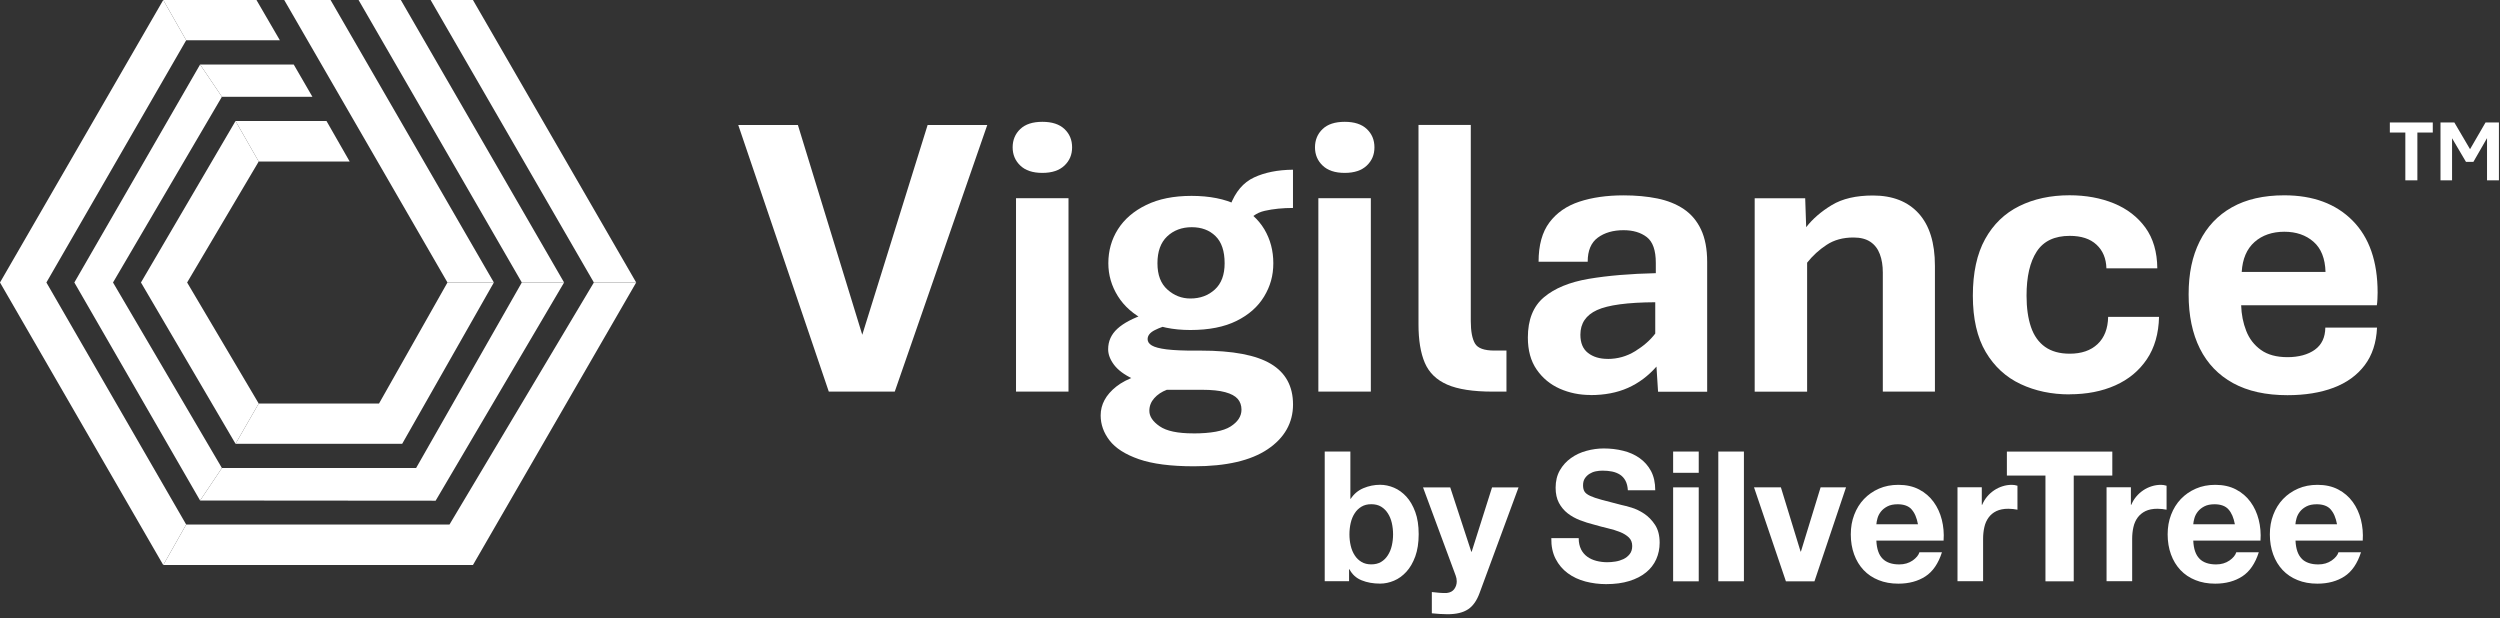 <svg width="534" height="132" viewBox="0 0 534 132" fill="none" xmlns="http://www.w3.org/2000/svg">
<rect x="0" y="0" width="534" height="132" fill="#333333" stroke="none"/>
<g clip-path="url(#clip0_296_512)">
<path d="M54.78 0L59.78 8.6H39.77L34.87 0H54.78Z" fill="white"/>
<path d="M62.74 13.78L66.73 20.67H47.4L42.74 13.78H62.74Z" fill="white"/>
<path d="M69.74 25.85L74.691 34.5H55.261L50.31 25.85H69.74Z" fill="white"/>
<path d="M91.981 0H101.02L135.89 60.34H126.85L91.981 0Z" fill="white"/>
<path d="M76.59 0H85.62L120.49 60.34H111.46L76.59 0Z" fill="white"/>
<path d="M60.71 0H70.61L105.49 60.34H95.58L60.71 0Z" fill="white"/>
<path d="M0 60.34L34.87 0L39.77 8.6L9.91 60.34L39.77 112.04L34.87 120.69L0 60.34Z" fill="white"/>
<path d="M42.74 13.78L47.4 20.67L24.14 60.34L47.4 99.97L42.74 106.91L15.88 60.34L42.74 13.78Z" fill="white"/>
<path d="M50.31 25.85L55.26 34.5L39.97 60.34L55.26 86.19L50.31 94.79L30.11 60.34L50.31 25.85Z" fill="white"/>
<path d="M39.77 112.04H96.01L126.85 60.34H135.89L101.02 120.69H34.87L39.77 112.04Z" fill="white"/>
<path d="M42.74 106.91L47.4 99.97H88.88L111.46 60.34H120.49L93.05 106.95L42.74 106.91Z" fill="white"/>
<path d="M50.31 94.79L55.26 86.19H80.96L95.58 60.34H105.49L85.91 94.79H50.31Z" fill="white"/>
<path d="M177.03 83.65L157.69 26.7H170.43L184.18 71.51L198.14 26.7H210.88L191.12 83.65H177.03Z" fill="white"/>
<path d="M222.651 36.93C220.591 36.93 219.021 36.41 217.931 35.36C216.841 34.32 216.301 33.02 216.301 31.47C216.301 29.92 216.841 28.59 217.931 27.56C219.011 26.53 220.591 26.02 222.651 26.02C224.711 26.02 226.281 26.53 227.371 27.56C228.461 28.59 229.001 29.89 229.001 31.47C229.001 33.05 228.461 34.32 227.371 35.36C226.281 36.4 224.711 36.93 222.651 36.93ZM217.021 83.64V42.34H228.231V83.64H217.021Z" fill="white"/>
<path d="M255.021 99.6C250.081 99.6 246.161 99.09 243.261 98.08C240.361 97.07 238.271 95.73 237.001 94.08C235.731 92.43 235.101 90.65 235.101 88.73C235.101 86.39 236.211 84.34 238.441 82.57C240.671 80.81 244.191 79.57 249.021 78.87L250.881 74.89H256.471C263.331 74.89 268.321 75.84 271.471 77.73C274.621 79.62 276.191 82.51 276.191 86.4C276.191 90.29 274.381 93.54 270.771 95.96C267.161 98.39 261.911 99.6 255.031 99.6H255.021ZM249.181 82.72C246.221 82.38 243.821 81.78 241.991 80.92C240.161 80.06 238.821 79.06 237.971 77.94C237.121 76.81 236.701 75.7 236.701 74.6C236.701 72.88 237.361 71.42 238.671 70.22C239.981 69.02 241.961 67.97 244.621 67.07L250.461 69.19C248.941 69.56 247.671 70 246.651 70.52C245.631 71.04 245.131 71.68 245.131 72.45C245.131 72.99 245.431 73.44 246.041 73.8C246.651 74.16 247.701 74.44 249.211 74.63C250.721 74.81 252.801 74.9 255.451 74.9L249.191 82.73L249.181 82.72ZM254.261 70.49C250.541 70.49 247.361 69.83 244.741 68.5C242.121 67.17 240.131 65.43 238.771 63.25C237.421 61.08 236.741 58.74 236.741 56.23C236.741 53.55 237.421 51.13 238.791 48.97C240.161 46.81 242.171 45.08 244.821 43.79C247.471 42.49 250.701 41.84 254.511 41.84C258.321 41.84 261.681 42.49 264.261 43.79C266.841 45.09 268.771 46.82 270.061 48.97C271.341 51.13 271.981 53.55 271.981 56.23C271.981 58.91 271.321 61.17 270.011 63.34C268.701 65.51 266.741 67.25 264.131 68.54C261.521 69.84 258.231 70.49 254.251 70.49H254.261ZM254.851 92.58C258.631 92.58 261.301 92.09 262.851 91.1C264.401 90.11 265.181 88.91 265.181 87.5C265.181 86.6 264.911 85.83 264.381 85.21C263.841 84.59 262.961 84.11 261.711 83.77C260.471 83.43 258.821 83.26 256.761 83.26H249.231C248.131 83.68 247.231 84.28 246.541 85.06C245.851 85.84 245.501 86.73 245.501 87.75C245.501 88.94 246.231 90.04 247.701 91.05C249.171 92.07 251.551 92.57 254.851 92.57V92.58ZM254.261 63.76C256.351 63.76 258.091 63.12 259.491 61.84C260.891 60.56 261.581 58.69 261.581 56.23C261.581 53.63 260.931 51.7 259.631 50.43C258.331 49.16 256.641 48.53 254.551 48.53C252.461 48.53 250.681 49.19 249.301 50.5C247.921 51.81 247.231 53.72 247.231 56.23C247.231 58.74 247.941 60.59 249.371 61.86C250.791 63.13 252.421 63.76 254.261 63.76ZM266.071 48.1L262.771 43.91C263.871 40.98 265.571 38.97 267.871 37.9C270.171 36.83 272.941 36.28 276.181 36.25V44.42C273.981 44.42 271.971 44.62 270.151 45.03C268.331 45.44 266.971 46.46 266.071 48.1Z" fill="white"/>
<path d="M287.231 36.93C285.171 36.93 283.601 36.41 282.511 35.36C281.421 34.32 280.881 33.02 280.881 31.47C280.881 29.92 281.421 28.59 282.511 27.56C283.591 26.53 285.171 26.02 287.231 26.02C289.291 26.02 290.861 26.53 291.951 27.56C293.041 28.59 293.581 29.89 293.581 31.47C293.581 33.05 293.041 34.32 291.951 35.36C290.861 36.4 289.291 36.93 287.231 36.93ZM281.601 83.64V42.34H292.811V83.64H281.601Z" fill="white"/>
<path d="M318.85 83.65C314.65 83.65 311.4 83.15 309.12 82.15C306.83 81.15 305.24 79.6 304.34 77.5C303.44 75.4 302.99 72.66 302.99 69.27V26.69H314.16V68.58C314.16 70.75 314.46 72.35 315.05 73.36C315.64 74.38 317.02 74.88 319.2 74.88H321.78V83.64H318.86L318.85 83.65Z" fill="white"/>
<path d="M339.721 84.37C337.381 84.37 335.191 83.92 333.161 83.02C331.131 82.12 329.491 80.76 328.231 78.94C326.971 77.12 326.351 74.84 326.351 72.11C326.351 68.3 327.491 65.43 329.781 63.5C332.071 61.57 335.261 60.26 339.361 59.56C343.461 58.87 348.241 58.47 353.681 58.35V56.15C353.681 53.47 353.041 51.64 351.761 50.65C350.481 49.66 348.821 49.17 346.791 49.17C344.561 49.17 342.731 49.7 341.291 50.76C339.851 51.82 339.131 53.53 339.131 55.9H328.641C328.641 52.37 329.411 49.58 330.951 47.52C332.491 45.46 334.621 43.98 337.341 43.08C340.061 42.18 343.211 41.73 346.801 41.73C349.421 41.73 351.821 41.95 353.991 42.39C356.161 42.83 358.041 43.58 359.641 44.65C361.231 45.72 362.471 47.18 363.341 49.03C364.211 50.88 364.651 53.18 364.651 55.95V83.67H354.161L353.821 78.3C352.071 80.3 350.041 81.82 347.731 82.85C345.421 83.88 342.751 84.39 339.731 84.39L339.721 84.37ZM343.401 76.67C345.521 76.67 347.471 76.12 349.261 75.02C351.051 73.92 352.481 72.67 353.561 71.25V64.56C347.641 64.59 343.491 65.15 341.121 66.23C338.751 67.32 337.571 69.07 337.571 71.5C337.571 73.25 338.111 74.55 339.201 75.39C340.291 76.24 341.691 76.66 343.411 76.66L343.401 76.67Z" fill="white"/>
<path d="M374.8 83.65V42.35H385.59L385.8 48.53C387.18 46.75 389 45.18 391.26 43.81C393.52 42.44 396.45 41.76 400.06 41.76C404.26 41.76 407.52 43.04 409.83 45.59C412.14 48.14 413.3 51.87 413.3 56.78V83.65H402.17V58.22C402.17 56.72 401.96 55.41 401.53 54.28C401.11 53.15 400.44 52.28 399.52 51.66C398.6 51.04 397.4 50.73 395.9 50.73C393.67 50.73 391.76 51.25 390.17 52.3C388.58 53.34 387.19 54.61 386 56.11V83.66H374.79L374.8 83.65Z" fill="white"/>
<path d="M442.05 84.24C438.21 84.24 434.73 83.51 431.6 82.04C428.47 80.57 425.99 78.29 424.15 75.19C422.32 72.09 421.4 68.08 421.4 63.17C421.4 58.26 422.27 54.23 424.02 51.07C425.77 47.91 428.2 45.56 431.32 44.02C434.44 42.48 438.01 41.71 442.05 41.71C445.55 41.71 448.71 42.29 451.53 43.44C454.35 44.6 456.59 46.33 458.26 48.62C459.92 50.92 460.77 53.82 460.8 57.32H449.93C449.87 55.2 449.17 53.52 447.81 52.26C446.46 51 444.55 50.38 442.1 50.38C438.86 50.38 436.51 51.49 435.05 53.72C433.59 55.95 432.87 59.09 432.87 63.15C432.87 65.77 433.19 68.01 433.82 69.86C434.45 71.71 435.46 73.12 436.82 74.09C438.19 75.06 439.94 75.55 442.09 75.55C444.6 75.55 446.58 74.87 448.04 73.5C449.49 72.13 450.25 70.19 450.3 67.68H461.17C461.09 71.26 460.22 74.28 458.57 76.73C456.92 79.18 454.67 81.05 451.82 82.32C448.97 83.59 445.71 84.22 442.05 84.22V84.24Z" fill="white"/>
<path d="M488.6 84.41C484 84.41 480.14 83.56 477.01 81.85C473.88 80.14 471.51 77.68 469.9 74.47C468.29 71.25 467.49 67.39 467.49 62.88C467.49 58.37 468.27 54.74 469.84 51.58C471.41 48.42 473.7 45.99 476.74 44.28C479.77 42.57 483.5 41.72 487.93 41.72C494.08 41.72 498.94 43.52 502.51 47.12C506.08 50.72 507.86 55.84 507.86 62.5C507.86 62.84 507.84 63.3 507.82 63.88C507.79 64.46 507.75 64.9 507.69 65.21H478.71C478.77 67.16 479.13 68.98 479.79 70.67C480.45 72.36 481.5 73.72 482.94 74.75C484.38 75.78 486.27 76.29 488.61 76.29C490.95 76.29 492.98 75.76 494.45 74.7C495.92 73.64 496.66 72.07 496.69 69.98H507.73C507.59 73.2 506.71 75.88 505.09 78.02C503.47 80.16 501.25 81.76 498.45 82.82C495.64 83.88 492.36 84.41 488.61 84.41H488.6ZM478.83 58.09H496.73C496.65 55.21 495.79 53.06 494.17 51.64C492.55 50.22 490.47 49.5 487.93 49.5C485.39 49.5 483.21 50.23 481.56 51.7C479.91 53.17 479 55.3 478.83 58.09Z" fill="white"/>
<path d="M513.781 38.52V28.31H510.471V26.16H519.641V28.31H516.351V38.52H513.771H513.781Z" fill="white"/>
<path d="M521.29 38.52V26.16H524.25L528.12 32.75H527.09L530.91 26.16H533.77V38.52H531.23V27.54H532.36L528.32 34.57H526.73L522.59 27.54H523.76V38.52H521.29Z" fill="white"/>
<path d="M288.44 96.45V106.54H288.52C289.19 105.51 290.09 104.75 291.23 104.27C292.37 103.79 293.56 103.55 294.79 103.55C295.79 103.55 296.78 103.76 297.75 104.17C298.72 104.58 299.6 105.22 300.39 106.07C301.17 106.92 301.81 108.02 302.3 109.35C302.79 110.68 303.03 112.27 303.03 114.11C303.03 115.95 302.78 117.53 302.3 118.86C301.81 120.19 301.18 121.29 300.39 122.14C299.61 122.99 298.73 123.63 297.75 124.04C296.77 124.45 295.79 124.66 294.79 124.66C293.33 124.66 292.02 124.43 290.86 123.96C289.7 123.5 288.83 122.71 288.24 121.59H288.16V124.15H282.96V96.44H288.43L288.44 96.45ZM297.29 111.7C297.11 110.92 296.83 110.24 296.44 109.64C296.06 109.04 295.57 108.57 295 108.22C294.42 107.87 293.72 107.7 292.9 107.7C292.08 107.7 291.41 107.87 290.82 108.22C290.23 108.57 289.74 109.04 289.36 109.64C288.97 110.24 288.69 110.92 288.51 111.7C288.33 112.48 288.24 113.29 288.24 114.14C288.24 114.99 288.33 115.77 288.51 116.55C288.69 117.33 288.97 118.01 289.36 118.61C289.74 119.21 290.23 119.68 290.82 120.03C291.41 120.38 292.1 120.55 292.9 120.55C293.7 120.55 294.42 120.38 295 120.03C295.58 119.68 296.06 119.21 296.44 118.61C296.83 118.01 297.11 117.33 297.29 116.55C297.47 115.77 297.56 114.97 297.56 114.14C297.56 113.31 297.47 112.47 297.29 111.7Z" fill="white"/>
<path d="M313.57 130.15C312.52 130.85 311.06 131.2 309.18 131.2C308.62 131.2 308.06 131.18 307.51 131.14C306.96 131.1 306.4 131.06 305.84 131V126.46C306.35 126.51 306.88 126.56 307.42 126.62C307.96 126.67 308.5 126.68 309.04 126.66C309.76 126.58 310.29 126.3 310.64 125.81C310.99 125.32 311.16 124.78 311.16 124.18C311.16 123.74 311.08 123.33 310.93 122.94L303.96 104.11H309.77L314.27 117.85H314.35L318.7 104.11H324.36L316.04 126.66C315.45 128.29 314.63 129.45 313.58 130.15H313.57Z" fill="white"/>
<path d="M337.71 117.34C338.04 117.99 338.49 118.51 339.04 118.91C339.59 119.31 340.24 119.61 340.98 119.8C341.72 119.99 342.49 120.09 343.29 120.09C343.83 120.09 344.41 120.05 345.02 119.95C345.64 119.86 346.21 119.68 346.75 119.43C347.29 119.17 347.74 118.82 348.1 118.36C348.46 117.91 348.64 117.33 348.64 116.63C348.64 115.88 348.4 115.27 347.93 114.81C347.45 114.35 346.83 113.96 346.06 113.65C345.29 113.34 344.42 113.07 343.44 112.84C342.46 112.61 341.48 112.35 340.48 112.06C339.45 111.8 338.45 111.49 337.48 111.11C336.5 110.73 335.63 110.25 334.86 109.65C334.09 109.05 333.47 108.31 332.99 107.42C332.52 106.53 332.28 105.45 332.28 104.18C332.28 102.76 332.58 101.52 333.18 100.47C333.78 99.42 334.57 98.55 335.55 97.85C336.52 97.15 337.63 96.63 338.86 96.3C340.09 95.96 341.32 95.79 342.56 95.79C344 95.79 345.38 95.95 346.7 96.28C348.02 96.6 349.2 97.13 350.22 97.85C351.24 98.57 352.06 99.5 352.66 100.62C353.26 101.75 353.56 103.11 353.56 104.72H347.71C347.66 103.89 347.49 103.21 347.19 102.66C346.89 102.11 346.5 101.69 346.02 101.38C345.53 101.07 344.97 100.85 344.35 100.72C343.72 100.59 343.03 100.53 342.29 100.53C341.8 100.53 341.31 100.58 340.83 100.68C340.34 100.78 339.9 100.97 339.5 101.22C339.1 101.48 338.77 101.8 338.52 102.19C338.26 102.58 338.14 103.07 338.14 103.67C338.14 104.21 338.24 104.65 338.45 104.99C338.65 105.33 339.06 105.64 339.66 105.92C340.26 106.2 341.1 106.49 342.16 106.77C343.23 107.06 344.62 107.42 346.34 107.86C346.85 107.96 347.56 108.15 348.48 108.42C349.39 108.69 350.29 109.13 351.19 109.72C352.09 110.32 352.86 111.11 353.52 112.11C354.17 113.11 354.5 114.38 354.5 115.93C354.5 117.2 354.25 118.38 353.77 119.46C353.28 120.55 352.56 121.49 351.59 122.27C350.63 123.06 349.43 123.67 348.01 124.11C346.59 124.55 344.94 124.77 343.06 124.77C341.55 124.77 340.08 124.58 338.65 124.21C337.23 123.83 335.97 123.25 334.88 122.44C333.79 121.64 332.92 120.62 332.28 119.37C331.64 118.13 331.33 116.65 331.36 114.95H337.21C337.21 115.88 337.38 116.67 337.71 117.32V117.34Z" fill="white"/>
<path d="M357.38 100.99V96.45H362.85V100.99H357.38ZM362.85 104.1V124.17H357.38V104.1H362.85Z" fill="white"/>
<path d="M372.5 96.45V124.16H367.03V96.45H372.5Z" fill="white"/>
<path d="M381.47 124.17L374.66 104.1H380.4L384.6 117.8H384.68L388.88 104.1H394.31L387.57 124.17H381.49H381.47Z" fill="white"/>
<path d="M402.14 119.36C402.96 120.16 404.14 120.56 405.68 120.56C406.78 120.56 407.73 120.28 408.53 119.73C409.32 119.17 409.81 118.58 409.99 117.96H414.8C414.03 120.37 412.85 122.09 411.26 123.12C409.67 124.15 407.74 124.67 405.49 124.67C403.92 124.67 402.51 124.42 401.26 123.91C400 123.41 398.94 122.69 398.06 121.76C397.19 120.83 396.51 119.72 396.04 118.42C395.57 117.13 395.33 115.7 395.33 114.15C395.33 112.6 395.57 111.25 396.06 109.96C396.55 108.67 397.24 107.55 398.14 106.6C399.04 105.66 400.11 104.91 401.35 104.37C402.59 103.83 403.97 103.56 405.49 103.56C407.18 103.56 408.66 103.89 409.92 104.55C411.18 105.21 412.21 106.1 413.02 107.21C413.83 108.32 414.41 109.59 414.77 111.01C415.13 112.43 415.26 113.92 415.15 115.47H400.79C400.87 117.26 401.32 118.55 402.14 119.35V119.36ZM408.32 108.8C407.67 108.08 406.67 107.71 405.34 107.71C404.47 107.71 403.74 107.86 403.16 108.16C402.58 108.46 402.12 108.83 401.77 109.27C401.42 109.71 401.18 110.18 401.04 110.67C400.9 111.16 400.82 111.6 400.79 111.99H409.68C409.42 110.59 408.97 109.53 408.31 108.81L408.32 108.8Z" fill="white"/>
<path d="M423.31 104.1V107.83H423.39C423.65 107.21 423.99 106.63 424.43 106.1C424.87 105.57 425.37 105.12 425.93 104.74C426.5 104.36 427.1 104.07 427.74 103.87C428.38 103.66 429.05 103.56 429.74 103.56C430.1 103.56 430.5 103.62 430.93 103.75V108.87C430.67 108.82 430.37 108.77 430.01 108.73C429.65 108.69 429.3 108.67 428.97 108.67C427.97 108.67 427.12 108.84 426.43 109.17C425.74 109.5 425.18 109.97 424.76 110.55C424.34 111.13 424.03 111.81 423.86 112.59C423.68 113.37 423.59 114.21 423.59 115.11V124.15H418.12V104.08H423.32L423.31 104.1Z" fill="white"/>
<path d="M428.67 101.58V96.46H451.19V101.58H442.95V124.17H436.91V101.58H428.67Z" fill="white"/>
<path d="M455.16 104.1V107.83H455.24C455.5 107.21 455.84 106.63 456.28 106.1C456.72 105.57 457.22 105.12 457.78 104.74C458.34 104.36 458.95 104.07 459.59 103.87C460.23 103.66 460.9 103.56 461.59 103.56C461.95 103.56 462.35 103.62 462.78 103.75V108.87C462.52 108.82 462.21 108.77 461.86 108.73C461.5 108.69 461.15 108.67 460.82 108.67C459.82 108.67 458.97 108.84 458.28 109.17C457.59 109.51 457.03 109.97 456.6 110.55C456.18 111.13 455.87 111.81 455.7 112.59C455.52 113.37 455.43 114.21 455.43 115.11V124.15H449.96V104.08H455.16V104.1Z" fill="white"/>
<path d="M469.82 119.36C470.64 120.16 471.82 120.56 473.36 120.56C474.46 120.56 475.41 120.28 476.21 119.73C477.01 119.17 477.49 118.58 477.67 117.96H482.48C481.71 120.37 480.53 122.09 478.94 123.12C477.35 124.15 475.42 124.67 473.17 124.67C471.6 124.67 470.19 124.42 468.94 123.91C467.68 123.41 466.62 122.69 465.74 121.76C464.87 120.83 464.19 119.72 463.72 118.42C463.25 117.13 463.01 115.7 463.01 114.15C463.01 112.6 463.25 111.25 463.74 109.96C464.23 108.67 464.92 107.55 465.82 106.6C466.72 105.66 467.79 104.91 469.04 104.37C470.28 103.83 471.66 103.56 473.18 103.56C474.87 103.56 476.35 103.89 477.61 104.55C478.87 105.21 479.9 106.1 480.71 107.21C481.52 108.32 482.1 109.59 482.46 111.01C482.82 112.43 482.95 113.92 482.84 115.47H468.48C468.56 117.26 469.01 118.55 469.83 119.35L469.82 119.36ZM476 108.8C475.35 108.08 474.35 107.71 473.02 107.71C472.15 107.71 471.42 107.86 470.85 108.16C470.27 108.46 469.81 108.83 469.46 109.27C469.11 109.71 468.87 110.18 468.73 110.67C468.59 111.16 468.5 111.6 468.48 111.99H477.37C477.11 110.59 476.66 109.53 476 108.81V108.8Z" fill="white"/>
<path d="M491.65 119.36C492.47 120.16 493.65 120.56 495.19 120.56C496.29 120.56 497.24 120.28 498.04 119.73C498.83 119.17 499.32 118.58 499.5 117.96H504.31C503.54 120.37 502.36 122.09 500.77 123.12C499.18 124.15 497.25 124.67 495 124.67C493.43 124.67 492.02 124.42 490.77 123.91C489.51 123.41 488.45 122.69 487.57 121.76C486.7 120.83 486.02 119.72 485.55 118.42C485.08 117.13 484.84 115.7 484.84 114.15C484.84 112.6 485.08 111.25 485.57 109.96C486.06 108.67 486.75 107.55 487.65 106.6C488.55 105.66 489.62 104.91 490.87 104.37C492.11 103.83 493.49 103.56 495.01 103.56C496.7 103.56 498.18 103.89 499.44 104.55C500.7 105.21 501.73 106.1 502.54 107.21C503.35 108.32 503.93 109.59 504.29 111.01C504.65 112.43 504.78 113.92 504.68 115.47H490.32C490.4 117.26 490.85 118.55 491.67 119.35L491.65 119.36ZM497.83 108.8C497.18 108.08 496.18 107.71 494.85 107.71C493.98 107.71 493.25 107.86 492.67 108.16C492.09 108.46 491.63 108.83 491.28 109.27C490.93 109.71 490.69 110.18 490.55 110.67C490.41 111.16 490.32 111.6 490.3 111.99H499.19C498.93 110.59 498.48 109.53 497.82 108.81L497.83 108.8Z" fill="white"/>
</g>
<defs>
<clipPath id="clip0_296_512">
<rect width="533.78" height="131.19" fill="white"/>
</clipPath>
</defs>
</svg>
